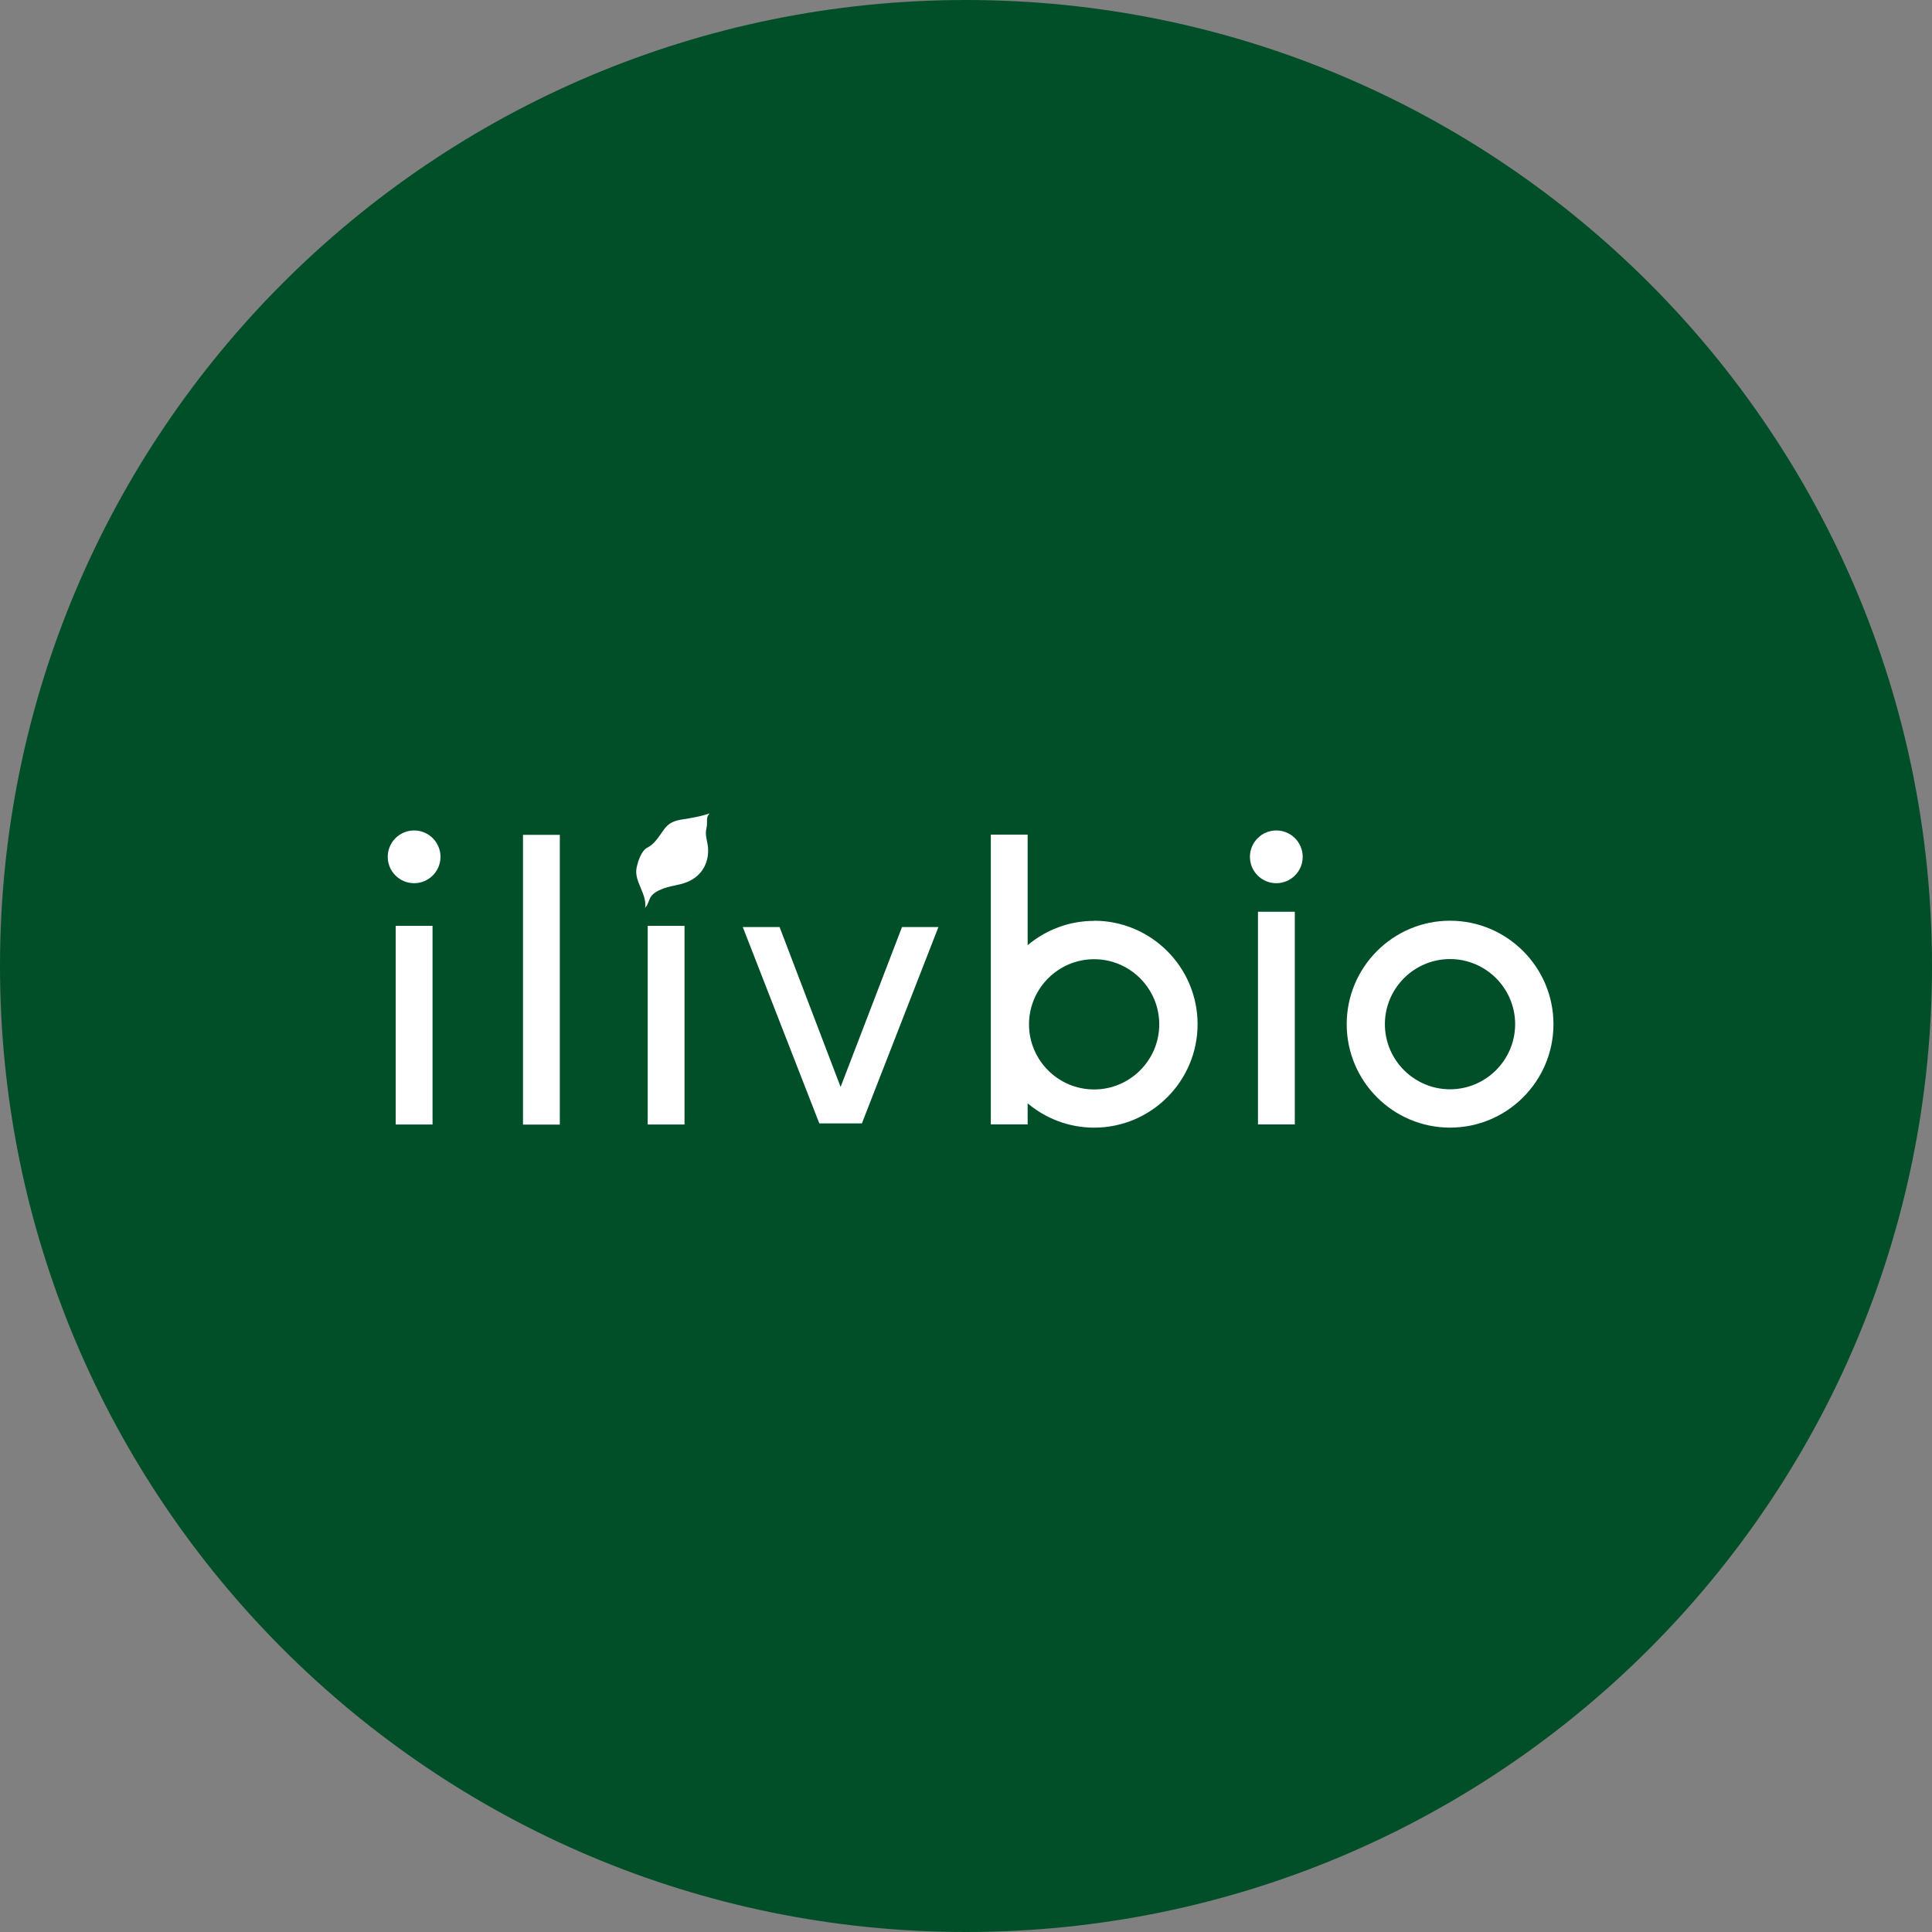 <svg width="180" height="180" viewBox="0 0 180 180" fill="none" xmlns="http://www.w3.org/2000/svg">
<rect x="0" y="0" width="180" height="180" fill="#808080" stroke="none"/>
<g clip-path="url(#clip0_2018_7889)">
<g clip-path="url(#clip1_2018_7889)">
<path d="M90 180C139.706 180 180 139.706 180 90C180 40.294 139.706 0 90 0C40.294 0 0 40.294 0 90C0 139.706 40.294 180 90 180Z" fill="#004F28"/>
</g>
<g clip-path="url(#clip2_2018_7889)">
<path d="M80.301 104.662H76.333L69.203 86.371H72.633L78.317 101.27L84.038 86.371H87.43L80.301 104.662Z" fill="white"/>
<path d="M135.094 105.058C129.782 105.058 125.469 100.732 125.469 95.42C125.469 90.108 129.782 85.781 135.094 85.781C140.406 85.781 144.733 90.108 144.733 95.42C144.733 100.732 140.419 105.058 135.094 105.058ZM135.094 89.353C131.754 89.353 129.027 92.079 129.027 95.42C129.027 98.76 131.754 101.487 135.094 101.487C138.435 101.487 141.162 98.76 141.162 95.42C141.162 92.079 138.435 89.353 135.094 89.353Z" fill="white"/>
<path d="M52.157 77.781H48.727V104.776H52.157V77.781Z" fill="white"/>
<path d="M40.298 86.258H36.867V104.767H40.298V86.258Z" fill="white"/>
<path d="M63.774 86.258H60.344V104.767H63.774V86.258Z" fill="white"/>
<path d="M120.634 84.945H117.203V104.76H120.634V84.945Z" fill="white"/>
<path d="M101.938 85.796C99.57 85.796 97.42 86.654 95.743 88.062V77.758H92.312V104.753H95.743V102.795C97.42 104.203 99.583 105.06 101.938 105.06C107.25 105.06 111.576 100.734 111.576 95.422C111.576 90.11 107.25 85.783 101.938 85.783V85.796ZM101.938 101.502C98.585 101.502 95.871 98.775 95.871 95.435C95.871 92.094 98.597 89.367 101.938 89.367C105.279 89.367 108.005 92.094 108.005 95.435C108.005 98.775 105.279 101.502 101.938 101.502Z" fill="white"/>
<path d="M38.583 77.371C37.226 77.371 36.125 78.472 36.125 79.829C36.125 81.186 37.226 82.286 38.583 82.286C39.939 82.286 41.04 81.186 41.04 79.829C41.04 78.472 39.939 77.371 38.583 77.371Z" fill="white"/>
<path d="M118.911 77.371C117.554 77.371 116.453 78.472 116.453 79.829C116.453 81.186 117.554 82.286 118.911 82.286C120.268 82.286 121.368 81.186 121.368 79.829C121.368 78.472 120.268 77.371 118.911 77.371Z" fill="white"/>
<path d="M60.098 84.613C60.329 83.32 59.061 82.143 59.305 80.876C59.433 80.236 59.765 79.237 60.316 78.969C60.969 78.648 61.365 77.97 61.826 77.33C62.466 76.421 63.17 76.421 64.194 76.242C65.065 76.088 65.41 76.012 66.114 75.781C65.717 76.178 65.961 76.562 65.82 77.151C65.666 77.804 65.884 78.277 65.961 78.917C66.089 80.389 65.372 81.644 63.977 82.194C63.209 82.501 62.351 82.527 61.609 82.86C61.225 83.013 60.866 83.218 60.636 83.551C60.457 83.832 60.38 84.268 60.175 84.485L60.073 84.613H60.098Z" fill="white"/>
</g>
</g>
<defs>
<clipPath id="clip0_2018_7889">
<rect width="180" height="180" fill="white"/>
</clipPath>
<clipPath id="clip1_2018_7889">
<rect width="180" height="180" fill="white"/>
</clipPath>
<clipPath id="clip2_2018_7889">
<rect width="108.608" height="29.261" fill="white" transform="translate(36.125 75.797)"/>
</clipPath>
</defs>
</svg>
